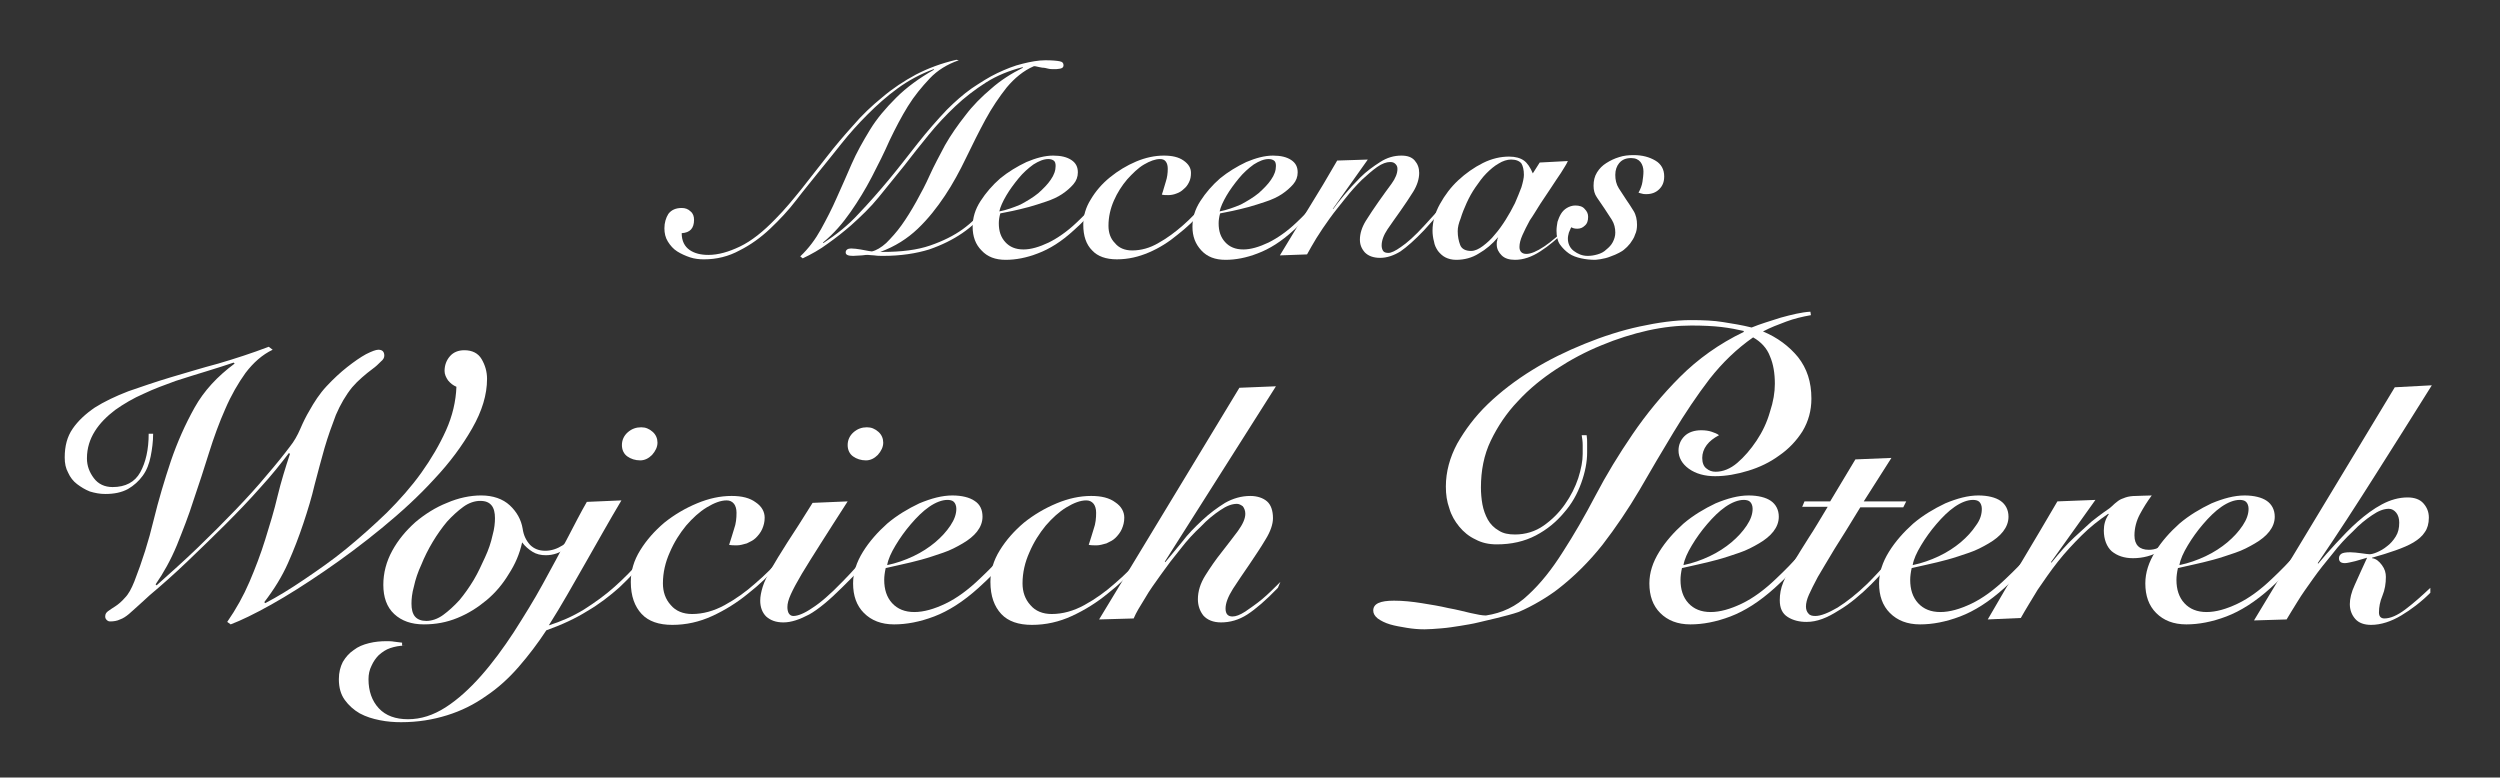 <?xml version="1.0" encoding="utf-8"?>
<!-- Generator: Adobe Illustrator 27.2.0, SVG Export Plug-In . SVG Version: 6.00 Build 0)  -->
<svg version="1.1" id="Layer_1" xmlns="http://www.w3.org/2000/svg" xmlns:xlink="http://www.w3.org/1999/xlink" x="0px" y="0px"
	 viewBox="0 0 506.1 157.4" style="enable-background:new 0 0 506.1 157.4;" xml:space="preserve">
<rect x="0" y="0" width="506.1" height="157.4" fill="#333333" stroke="none"/>
<style type="text/css">
	.st0{fill:#FFFFFF;}
</style>
<g>
	<g>
		<path class="st0" d="M117.8,107.8c-0.9,1.2-2,2.2-3.2,3.2c-1.2,0.9-2.6,1.4-4.1,1.4c-1,0-1.9-0.2-2.7-0.7
			c-0.8-0.5-1.5-1.1-2.1-1.9c-0.5,2.3-1.4,4.4-2.7,6.4c-1.2,2-2.7,3.8-4.5,5.3c-1.8,1.5-3.7,2.7-5.9,3.6c-2.2,0.9-4.4,1.3-6.8,1.3
			c-2.5,0-4.5-0.7-6-2.1c-1.5-1.4-2.2-3.4-2.2-5.9c0-2.4,0.6-4.7,1.8-6.9c1.2-2.2,2.8-4.1,4.7-5.8c1.9-1.6,4.1-3,6.4-3.9
			c2.3-1,4.7-1.5,6.9-1.5c2.4,0,4.4,0.7,5.8,2c1.4,1.3,2.3,2.9,2.6,4.7c0.2,1.4,0.7,2.4,1.5,3.3c0.8,0.8,1.8,1.2,3.1,1.2
			c1.2,0,2.4-0.4,3.5-1.1c1.1-0.7,2.2-1.8,3.5-3.3L117.8,107.8z M86.3,125.7c1.1,0,2.3-0.4,3.4-1.2c1.1-0.8,2.2-1.8,3.3-3
			c1-1.2,2-2.6,2.9-4.1c0.9-1.5,1.6-3.1,2.3-4.6c0.7-1.5,1.2-3,1.5-4.4c0.4-1.4,0.5-2.6,0.5-3.5c0-1.1-0.2-2-0.7-2.6
			s-1.2-0.9-2.3-0.9c-1.1,0-2.3,0.4-3.4,1.2c-1.1,0.8-2.2,1.8-3.3,3c-1,1.2-2,2.6-2.9,4.1c-0.9,1.5-1.7,3.1-2.3,4.6
			c-0.7,1.5-1.2,3-1.5,4.4c-0.4,1.4-0.5,2.6-0.5,3.5c0,1.1,0.2,2,0.7,2.6S85.3,125.7,86.3,125.7z"/>
		<path class="st0" d="M81.9,130.7c-1,0-2,0.2-2.9,0.5c-0.9,0.3-1.6,0.8-2.3,1.4c-0.6,0.6-1.1,1.3-1.5,2.2c-0.4,0.8-0.6,1.7-0.6,2.7
			c0,2.4,0.7,4.4,2.1,5.9c1.4,1.5,3.4,2.2,5.9,2.2c2.6,0,5.1-0.8,7.6-2.4c2.5-1.6,4.9-3.8,7.2-6.4c2.3-2.6,4.5-5.6,6.6-8.8
			c2.1-3.3,4.1-6.5,5.9-9.8c1.8-3.3,3.5-6.4,5-9.3c1.5-2.9,2.8-5.4,3.9-7.3l7-0.3c-2.5,4.2-4.9,8.5-7.3,12.7s-4.8,8.5-7.4,12.6
			c2.5-0.8,4.8-1.8,7.1-3.2c2.2-1.4,4.3-2.9,6.2-4.6c1.9-1.7,3.7-3.5,5.4-5.5c1.7-1.9,3.2-3.9,4.6-5.9l0.6,0.4
			c-1.4,1.9-2.8,3.7-4.4,5.6c-1.6,1.9-3.3,3.7-5.2,5.5c-1.9,1.7-4.1,3.4-6.5,4.8c-2.4,1.5-5.2,2.8-8.3,3.9c-1.7,2.6-3.6,5.1-5.6,7.4
			c-2,2.3-4.2,4.3-6.6,5.9c-2.4,1.7-5,3-7.9,3.9s-5.9,1.4-9.3,1.4c-1.4,0-2.8-0.1-4.3-0.4s-2.8-0.7-4.1-1.4c-1.2-0.7-2.2-1.6-3-2.7
			c-0.8-1.1-1.2-2.5-1.2-4.2c0-1.4,0.3-2.5,0.8-3.5c0.6-1,1.3-1.8,2.2-2.4c0.9-0.7,1.9-1.1,3.1-1.4c1.2-0.3,2.4-0.4,3.5-0.4
			c0.5,0,1.1,0,1.6,0.1c0.5,0.1,1.1,0.1,1.6,0.2V130.7z M129.8,86.5c0.9,0,1.6,0.3,2.3,0.9c0.7,0.6,1,1.4,1,2.2
			c0,0.9-0.4,1.7-1.1,2.5c-0.7,0.7-1.5,1.1-2.4,1.1c-1,0-1.9-0.3-2.6-0.8c-0.7-0.5-1.1-1.3-1.1-2.3s0.4-1.9,1.2-2.6
			C127.9,86.8,128.8,86.5,129.8,86.5z"/>
		<path class="st0" d="M163.1,107.9c-1.7,2-3.5,4.1-5.4,6.3c-1.9,2.2-4,4.2-6.3,6c-2.2,1.8-4.6,3.3-7.2,4.5
			c-2.6,1.2-5.3,1.8-8.1,1.8c-2.7,0-4.8-0.7-6.2-2.2c-1.4-1.5-2.2-3.6-2.2-6.5c0-2.2,0.6-4.3,1.9-6.4c1.3-2.1,2.9-3.9,4.9-5.6
			c2-1.6,4.2-2.9,6.6-3.9c2.4-1,4.7-1.5,7-1.5c2.1,0,3.7,0.4,4.9,1.3c1.2,0.8,1.8,1.9,1.8,3.1c0,0.9-0.2,1.6-0.5,2.3
			c-0.3,0.7-0.8,1.3-1.3,1.8s-1.2,0.8-1.8,1.1c-0.7,0.2-1.4,0.4-2,0.4c-0.6,0-1.1,0-1.6-0.1c0.3-1,0.7-2.1,1-3.2
			c0.4-1.1,0.5-2.2,0.5-3.3c0-0.8-0.2-1.4-0.5-1.8c-0.4-0.5-0.9-0.7-1.5-0.7c-1.2,0-2.5,0.5-4,1.4c-1.5,0.9-2.9,2.2-4.2,3.7
			c-1.3,1.6-2.4,3.3-3.3,5.4c-0.9,2-1.4,4.1-1.4,6.3c0,1.7,0.5,3.2,1.6,4.4c1,1.2,2.5,1.8,4.3,1.8c2.2,0,4.4-0.6,6.6-1.8
			c2.2-1.2,4.3-2.7,6.2-4.4c2-1.7,3.8-3.5,5.4-5.4c1.6-1.9,3-3.5,4.1-4.8L163.1,107.9z"/>
		<path class="st0" d="M171.6,101.5c-2.1,3.3-4,6.2-5.5,8.6c-1.5,2.4-2.8,4.4-3.8,6.1c-1,1.7-1.7,3-2.2,4.1
			c-0.5,1.1-0.7,1.9-0.7,2.6c0,0.5,0.1,1,0.3,1.3c0.2,0.3,0.5,0.5,0.9,0.5c0.9,0,2.2-0.5,3.8-1.6c1.6-1,3.7-2.8,6.2-5.4
			c1-1,2-2.1,2.9-3.1c0.9-1,1.8-2,2.7-2.9c0.8-0.9,1.6-1.8,2.2-2.6c0.7-0.8,1.2-1.4,1.6-1.8l0.6,0.4c-0.5,0.7-1.2,1.5-2,2.5
			c-0.8,0.9-1.6,1.9-2.5,2.9c-0.9,1-1.8,2-2.8,3s-1.9,1.9-2.8,2.8c-2.6,2.6-4.9,4.5-6.7,5.5c-1.9,1-3.6,1.6-5.2,1.6
			c-1.5,0-2.6-0.4-3.5-1.2c-0.8-0.8-1.2-1.9-1.2-3.2c0-0.9,0.2-1.8,0.5-2.8c0.3-1,0.9-2.2,1.7-3.6c0.8-1.4,1.9-3.2,3.3-5.4
			c1.4-2.1,3.1-4.8,5.1-8L171.6,101.5z M175.5,86.5c0.9,0,1.6,0.3,2.3,0.9c0.7,0.6,1,1.4,1,2.2c0,0.9-0.4,1.7-1.1,2.5
			c-0.7,0.7-1.5,1.1-2.4,1.1c-1,0-1.9-0.3-2.6-0.8c-0.7-0.5-1.1-1.3-1.1-2.3s0.4-1.9,1.2-2.6C173.6,86.8,174.5,86.5,175.5,86.5z"/>
		<path class="st0" d="M208.3,107.6c-1.4,1.9-2.9,3.8-4.5,5.6c-1.6,1.9-3.5,3.8-5.7,5.8c-3.1,2.8-6.1,4.7-9,5.8
			c-2.9,1.1-5.6,1.6-8.1,1.6c-2.6,0-4.6-0.8-6.1-2.3c-1.5-1.5-2.2-3.5-2.2-6c0-2.2,0.7-4.3,2-6.4c1.3-2.1,3-4,4.9-5.7
			c2-1.7,4.2-3,6.5-4.1c2.4-1,4.6-1.6,6.7-1.6c1.9,0,3.5,0.4,4.5,1.1c1.1,0.7,1.6,1.8,1.6,3.2c0,1.1-0.4,2.1-1.1,3
			c-0.7,0.9-1.7,1.7-2.9,2.4c-1.2,0.7-2.5,1.4-4,1.9c-1.5,0.5-2.9,1-4.4,1.4c-1.4,0.4-2.8,0.7-4.1,1c-1.3,0.3-2.3,0.5-3.1,0.7
			c-0.2,0.9-0.3,1.7-0.3,2.4c0,1.9,0.5,3.5,1.6,4.7c1.1,1.2,2.6,1.8,4.5,1.8c1.9,0,4-0.6,6.3-1.7c2.3-1.1,4.6-2.8,6.9-5
			c1.8-1.7,3.5-3.4,5.1-5.3c1.6-1.8,3.1-3.5,4.3-5.1L208.3,107.6z M193.6,103c0-0.6-0.2-1.1-0.5-1.4c-0.3-0.3-0.8-0.4-1.3-0.4
			c-1.1,0-2.4,0.5-3.7,1.4c-1.3,0.9-2.5,2.1-3.7,3.5c-1.2,1.4-2.2,2.8-3.1,4.3s-1.5,2.8-1.7,4c1.9-0.4,3.6-1,5.3-1.8
			c1.7-0.8,3.2-1.8,4.4-2.8c1.3-1.1,2.3-2.2,3.1-3.4C193.2,105.2,193.6,104.1,193.6,103z"/>
		<path class="st0" d="M235.9,107.9c-1.7,2-3.5,4.1-5.4,6.3c-1.9,2.2-4,4.2-6.3,6c-2.2,1.8-4.6,3.3-7.2,4.5
			c-2.6,1.2-5.3,1.8-8.1,1.8c-2.7,0-4.8-0.7-6.2-2.2c-1.4-1.5-2.2-3.6-2.2-6.5c0-2.2,0.6-4.3,1.9-6.4c1.3-2.1,2.9-3.9,4.9-5.6
			c2-1.6,4.2-2.9,6.6-3.9c2.4-1,4.7-1.5,7-1.5c2.1,0,3.7,0.4,4.9,1.3c1.2,0.8,1.8,1.9,1.8,3.1c0,0.9-0.2,1.6-0.5,2.3
			c-0.3,0.7-0.8,1.3-1.3,1.8s-1.2,0.8-1.8,1.1c-0.7,0.2-1.4,0.4-2,0.4c-0.6,0-1.1,0-1.6-0.1c0.3-1,0.7-2.1,1-3.2
			c0.4-1.1,0.5-2.2,0.5-3.3c0-0.8-0.2-1.4-0.5-1.8c-0.4-0.5-0.9-0.7-1.5-0.7c-1.2,0-2.5,0.5-4,1.4c-1.5,0.9-2.9,2.2-4.2,3.7
			c-1.3,1.6-2.4,3.3-3.3,5.4c-0.9,2-1.4,4.1-1.4,6.3c0,1.7,0.5,3.2,1.6,4.4c1,1.2,2.5,1.8,4.3,1.8c2.2,0,4.4-0.6,6.6-1.8
			c2.2-1.2,4.3-2.7,6.2-4.4c2-1.7,3.8-3.5,5.4-5.4c1.6-1.9,3-3.5,4.1-4.8L235.9,107.9z"/>
		<path class="st0" d="M258.7,119c-2.4,2.5-4.5,4.3-6.2,5.4c-1.7,1.1-3.5,1.6-5.3,1.6c-1.6,0-2.8-0.5-3.6-1.4
			c-0.7-0.9-1.1-2-1.1-3.3c0-1.6,0.5-3.2,1.5-4.8c1-1.6,2.1-3.2,3.3-4.7c1.2-1.5,2.3-3,3.3-4.3c1-1.4,1.5-2.5,1.5-3.5
			c0-0.6-0.2-1.1-0.5-1.5c-0.4-0.3-0.8-0.5-1.2-0.5c-1,0-2.1,0.4-3.4,1.3c-1.2,0.8-2.6,1.9-3.9,3.3c-1.4,1.3-2.8,2.8-4.1,4.5
			c-1.4,1.7-2.7,3.4-3.9,5.1c-1.2,1.7-2.4,3.3-3.3,4.9c-1,1.6-1.8,2.9-2.3,4.1l-7,0.2l28.4-46.9l7.4-0.3l-22.5,35.5l0.1,0.1
			c1-1.2,2.1-2.5,3.4-4.1c1.2-1.6,2.6-3,4.1-4.4c1.5-1.4,3-2.5,4.6-3.5c1.6-0.9,3.3-1.4,5.1-1.4c1.4,0,2.6,0.4,3.4,1.1
			c0.8,0.7,1.2,1.9,1.2,3.4c0,1.2-0.5,2.7-1.5,4.3c-1,1.7-2.1,3.3-3.3,5.1c-1.2,1.7-2.3,3.4-3.3,4.9c-1,1.6-1.5,2.9-1.5,4
			s0.5,1.6,1.4,1.6c0.7,0,1.5-0.3,2.6-1c1-0.7,2.2-1.5,3.4-2.5c1.2-1,2.4-2.2,3.7-3.5L258.7,119z"/>
		<path class="st0" d="M299.3,126c-1.2,0.3-2.5,0.5-3.7,0.7c-1.3,0.2-2.5,0.4-3.8,0.5s-2.4,0.2-3.4,0.2c-1.2,0-2.4-0.1-3.6-0.3
			c-1.2-0.2-2.4-0.4-3.4-0.7c-1-0.3-1.8-0.7-2.5-1.2c-0.6-0.5-0.9-1-0.9-1.6c0-1.4,1.4-2,4.2-2c1.9,0,3.7,0.2,5.6,0.5
			c1.9,0.3,3.7,0.6,5.4,1c1.7,0.3,3.2,0.7,4.5,1c1.3,0.3,2.4,0.5,3.1,0.5c3.3-0.5,6.1-1.8,8.6-4.2c2.5-2.3,4.8-5.2,7-8.7
			c2.2-3.4,4.4-7.2,6.6-11.4c2.2-4.2,4.7-8.3,7.5-12.4c2.8-4.1,6-8,9.6-11.6c3.6-3.6,7.9-6.7,12.9-9.1v-0.2
			c-1.3-0.3-2.8-0.6-4.5-0.8c-1.7-0.2-3.8-0.3-6.1-0.3c-2.7,0-5.6,0.3-8.8,1c-3.1,0.7-6.3,1.7-9.4,3c-3.2,1.3-6.2,2.9-9.1,4.8
			c-2.9,1.9-5.5,4-7.8,6.5c-2.3,2.4-4.1,5.1-5.5,8c-1.4,2.9-2,6.1-2,9.5c0,1.1,0.1,2.3,0.3,3.4c0.2,1.1,0.6,2.2,1.1,3.1
			c0.5,0.9,1.3,1.7,2.2,2.2c0.9,0.6,2,0.8,3.3,0.8c2.1,0,4.1-0.6,5.8-1.8c1.7-1.2,3.1-2.6,4.3-4.3c1.2-1.7,2.1-3.5,2.7-5.3
			c0.6-1.9,0.9-3.5,0.9-4.9c0-0.5,0-1.1,0-1.8c0-0.7-0.1-1.4-0.2-2h1c0.1,0.6,0.1,1.1,0.1,1.6c0,0.5,0,1.2,0,1.9
			c0,1.9-0.4,4-1.2,6.2c-0.8,2.2-1.9,4.2-3.5,6c-1.5,1.8-3.4,3.4-5.7,4.6c-2.3,1.2-4.9,1.8-7.9,1.8c-1.6,0-3-0.3-4.3-1
			c-1.3-0.6-2.4-1.5-3.3-2.6c-0.9-1.1-1.6-2.3-2-3.7c-0.5-1.4-0.7-2.8-0.7-4.4c0-3,0.8-5.9,2.3-8.7c1.6-2.8,3.6-5.5,6.2-8
			c2.6-2.5,5.6-4.8,9-6.9c3.4-2.1,6.9-3.8,10.6-5.3c3.7-1.5,7.4-2.7,11.1-3.5s7.2-1.3,10.4-1.3c2.5,0,4.7,0.1,6.5,0.4
			c1.9,0.3,3.8,0.6,5.8,1.1c1.7-0.7,3.7-1.3,5.9-2c2.2-0.6,4.2-1.1,6-1.2l0.1,0.7c-1.7,0.3-3.4,0.7-5,1.3c-1.6,0.6-3.2,1.2-4.7,2
			c2.9,1.2,5.3,3,7.1,5.2c1.8,2.3,2.7,5,2.7,8.4c0,2.4-0.6,4.6-1.8,6.6c-1.2,1.9-2.8,3.6-4.7,4.9c-1.9,1.4-4,2.4-6.3,3.1
			c-2.3,0.7-4.5,1.1-6.7,1.1c-2.1,0-3.9-0.5-5.3-1.5c-1.4-1-2.1-2.3-2.1-3.7c0-1.1,0.4-2.1,1.2-2.9c0.8-0.8,2-1.2,3.4-1.2
			c0.8,0,1.5,0.1,2.1,0.3c0.6,0.2,1.1,0.4,1.5,0.7c-1.1,0.6-1.9,1.2-2.5,2c-0.6,0.8-0.9,1.7-0.9,2.6c0,1,0.3,1.7,0.8,2.1
			c0.6,0.5,1.2,0.7,1.9,0.7c1.5,0,3-0.6,4.4-1.8c1.4-1.2,2.7-2.7,3.9-4.5c1.2-1.8,2.1-3.7,2.7-5.8c0.7-2.1,1-4,1-5.7
			c0-2.1-0.3-4-1-5.6c-0.6-1.6-1.8-2.9-3.4-3.8c-3.3,2.3-6.2,5.1-8.8,8.4c-2.6,3.4-5,7-7.3,10.8c-2.3,3.8-4.6,7.7-6.9,11.7
			c-2.3,3.9-4.8,7.6-7.5,11.1c-2.7,3.4-5.8,6.5-9.2,9.1c-1.7,1.3-4.9,3.3-7.8,4.5C305.1,124.7,300.5,125.7,299.3,126z"/>
		<path class="st0" d="M369.5,107.6c-1.4,1.9-2.9,3.8-4.5,5.6c-1.6,1.9-3.5,3.8-5.7,5.8c-3.1,2.8-6.1,4.7-9,5.8
			c-2.9,1.1-5.6,1.6-8.1,1.6c-2.6,0-4.6-0.8-6.1-2.3c-1.5-1.5-2.2-3.5-2.2-6c0-2.2,0.7-4.3,2-6.4c1.3-2.1,3-4,4.9-5.7
			c2-1.7,4.2-3,6.5-4.1c2.4-1,4.6-1.6,6.7-1.6c1.9,0,3.5,0.4,4.5,1.1s1.6,1.8,1.6,3.2c0,1.1-0.4,2.1-1.1,3c-0.7,0.9-1.7,1.7-2.9,2.4
			c-1.2,0.7-2.5,1.4-4,1.9c-1.5,0.5-2.9,1-4.4,1.4c-1.4,0.4-2.8,0.7-4.1,1s-2.3,0.5-3.1,0.7c-0.2,0.9-0.3,1.7-0.3,2.4
			c0,1.9,0.5,3.5,1.6,4.7c1.1,1.2,2.6,1.8,4.5,1.8c1.9,0,4-0.6,6.3-1.7c2.3-1.1,4.6-2.8,6.9-5c1.8-1.7,3.5-3.4,5.1-5.3
			c1.6-1.8,3.1-3.5,4.3-5.1L369.5,107.6z M354.8,103c0-0.6-0.2-1.1-0.5-1.4c-0.3-0.3-0.8-0.4-1.3-0.4c-1.1,0-2.4,0.5-3.7,1.4
			c-1.3,0.9-2.5,2.1-3.7,3.5c-1.2,1.4-2.2,2.8-3.1,4.3s-1.5,2.8-1.7,4c1.9-0.4,3.6-1,5.3-1.8c1.7-0.8,3.2-1.8,4.4-2.8
			c1.3-1.1,2.3-2.2,3.1-3.4C354.4,105.2,354.8,104.1,354.8,103z"/>
		<path class="st0" d="M364.8,102.7l0.5-1.2h5.2l5.1-8.5l7.3-0.3l-5.6,8.8h8.6l-0.6,1.2h-8.7c-2,3.3-3.8,6.2-5.2,8.4
			c-1.4,2.3-2.5,4.2-3.4,5.7c-0.8,1.5-1.4,2.7-1.8,3.6c-0.4,0.9-0.6,1.7-0.6,2.4c0,0.6,0.2,1.1,0.5,1.4c0.3,0.4,0.8,0.5,1.4,0.5
			c1.1,0,2.6-0.6,4.5-1.7c1.9-1.2,3.8-2.7,6-4.8c1.4-1.4,3-3.1,4.7-5.1c1.7-1.9,3.3-3.9,4.8-5.9l0.4,0.3c-1,1.4-2.4,3-3.9,5
			c-1.6,1.9-3.3,3.9-5.2,5.8c-1,1-2.1,2-3.2,2.9c-1.1,0.9-2.2,1.7-3.4,2.4c-1.1,0.7-2.2,1.3-3.3,1.7c-1.1,0.4-2.1,0.6-3.2,0.6
			c-1.4,0-2.7-0.3-3.8-1c-1.1-0.7-1.6-1.8-1.6-3.4c0-1.2,0.2-2.4,0.7-3.6c0.5-1.2,1.2-2.6,2.1-4.1c0.9-1.5,1.9-3.1,3.1-5
			c1.2-1.8,2.4-3.9,3.8-6.2H364.8z"/>
		<path class="st0" d="M416,107.6c-1.4,1.9-2.9,3.8-4.5,5.6c-1.6,1.9-3.5,3.8-5.7,5.8c-3.1,2.8-6.1,4.7-9,5.8
			c-2.9,1.1-5.6,1.6-8.1,1.6c-2.6,0-4.6-0.8-6.1-2.3c-1.5-1.5-2.2-3.5-2.2-6c0-2.2,0.7-4.3,2-6.4c1.3-2.1,3-4,4.9-5.7
			c2-1.7,4.2-3,6.5-4.1c2.4-1,4.6-1.6,6.7-1.6c1.9,0,3.5,0.4,4.5,1.1s1.6,1.8,1.6,3.2c0,1.1-0.4,2.1-1.1,3c-0.7,0.9-1.7,1.7-2.9,2.4
			c-1.2,0.7-2.5,1.4-4,1.9c-1.5,0.5-2.9,1-4.4,1.4c-1.4,0.4-2.8,0.7-4.1,1s-2.3,0.5-3.1,0.7c-0.2,0.9-0.3,1.7-0.3,2.4
			c0,1.9,0.5,3.5,1.6,4.7c1.1,1.2,2.6,1.8,4.5,1.8c1.9,0,4-0.6,6.3-1.7c2.3-1.1,4.6-2.8,6.9-5c1.8-1.7,3.5-3.4,5.1-5.3
			c1.6-1.8,3.1-3.5,4.3-5.1L416,107.6z M401.2,103c0-0.6-0.2-1.1-0.5-1.4c-0.3-0.3-0.8-0.4-1.3-0.4c-1.1,0-2.4,0.5-3.7,1.4
			c-1.3,0.9-2.5,2.1-3.7,3.5c-1.2,1.4-2.2,2.8-3.1,4.3s-1.5,2.8-1.7,4c1.9-0.4,3.6-1,5.3-1.8c1.7-0.8,3.2-1.8,4.4-2.8
			c1.3-1.1,2.3-2.2,3.1-3.4C400.9,105.2,401.2,104.1,401.2,103z"/>
		<path class="st0" d="M402.4,125.4c2.3-4,4.6-7.9,7-11.9s4.7-7.9,7.1-12l7.7-0.3l-9,12.6l0.1,0.1c1.7-2.1,3.2-3.8,4.6-5.1
			s2.5-2.3,3.5-3.2c1-0.8,1.8-1.4,2.5-1.9s1.2-0.8,1.5-1.1c0.5-0.5,1-0.9,1.4-1.2c0.4-0.3,0.9-0.5,1.5-0.7c0.6-0.2,1.3-0.3,2.1-0.3
			c0.8,0,1.9-0.1,3.2-0.1c-0.9,1.2-1.7,2.5-2.4,3.8c-0.7,1.3-1.1,2.8-1.1,4.3c0,1.9,1,2.9,2.9,2.9c0.6,0,1.3-0.1,1.9-0.4
			c0.6-0.3,1.2-0.6,1.7-1c0.5-0.4,1.1-0.8,1.6-1.3c0.5-0.5,0.9-0.9,1.4-1.3l0.3,0.3c-1.3,1.6-2.8,2.9-4.5,3.9
			c-1.7,1-3.6,1.5-5.6,1.5c-1.8,0-3.2-0.5-4.3-1.4c-1-0.9-1.6-2.4-1.6-4.2c0-1.2,0.3-2.3,1-3.3l-0.1-0.1c-1.9,1.3-3.7,2.7-5.4,4.4
			c-1.7,1.7-3.3,3.4-4.8,5.3c-1.5,1.9-2.8,3.8-4.1,5.7c-1.2,2-2.4,3.9-3.4,5.7L402.4,125.4z"/>
		<path class="st0" d="M469.9,107.6c-1.4,1.9-2.9,3.8-4.5,5.6c-1.6,1.9-3.5,3.8-5.7,5.8c-3.1,2.8-6.1,4.7-9,5.8
			c-2.9,1.1-5.6,1.6-8.1,1.6c-2.6,0-4.6-0.8-6.1-2.3c-1.5-1.5-2.2-3.5-2.2-6c0-2.2,0.7-4.3,2-6.4c1.3-2.1,3-4,4.9-5.7
			c2-1.7,4.2-3,6.5-4.1c2.4-1,4.6-1.6,6.7-1.6c1.9,0,3.5,0.4,4.5,1.1s1.6,1.8,1.6,3.2c0,1.1-0.4,2.1-1.1,3c-0.7,0.9-1.7,1.7-2.9,2.4
			c-1.2,0.7-2.5,1.4-4,1.9c-1.5,0.5-2.9,1-4.4,1.4c-1.4,0.4-2.8,0.7-4.1,1s-2.3,0.5-3.1,0.7c-0.2,0.9-0.3,1.7-0.3,2.4
			c0,1.9,0.5,3.5,1.6,4.7c1.1,1.2,2.6,1.8,4.5,1.8c1.9,0,4-0.6,6.3-1.7c2.3-1.1,4.6-2.8,6.9-5c1.8-1.7,3.5-3.4,5.1-5.3
			c1.6-1.8,3.1-3.5,4.3-5.1L469.9,107.6z M455.2,103c0-0.6-0.2-1.1-0.5-1.4c-0.3-0.3-0.8-0.4-1.3-0.4c-1.1,0-2.4,0.5-3.7,1.4
			c-1.3,0.9-2.5,2.1-3.7,3.5c-1.2,1.4-2.2,2.8-3.1,4.3s-1.5,2.8-1.7,4c1.9-0.4,3.6-1,5.3-1.8c1.7-0.8,3.2-1.8,4.4-2.8
			c1.3-1.1,2.3-2.2,3.1-3.4C454.8,105.2,455.2,104.1,455.2,103z"/>
		<path class="st0" d="M492,120c-1.9,1.9-3.9,3.4-5.9,4.6c-2,1.2-4.1,1.9-6.1,1.9c-1.4,0-2.5-0.4-3.2-1.2c-0.7-0.8-1.1-1.8-1.1-3
			c0-1.1,0.3-2.4,1-3.9c0.7-1.5,1.5-3.4,2.5-5.5c-0.8,0.2-1.6,0.5-2.4,0.7c-0.9,0.2-1.6,0.4-2.1,0.4c-0.8,0-1.2-0.3-1.2-1
			c0-0.4,0.2-0.7,0.5-0.9c0.3-0.2,0.9-0.3,1.8-0.3c0.6,0,1.4,0.1,2.2,0.2c0.8,0.1,1.4,0.2,1.7,0.2c0.3,0,0.8-0.1,1.5-0.4
			c0.7-0.3,1.4-0.7,2-1.2c0.7-0.5,1.3-1.2,1.8-2s0.7-1.7,0.7-2.8c0-0.8-0.2-1.5-0.6-2c-0.4-0.5-0.9-0.8-1.5-0.8
			c-1,0-2.1,0.4-3.4,1.3c-1.2,0.8-2.6,1.9-3.9,3.3c-1.4,1.3-2.8,2.8-4.1,4.5c-1.4,1.7-2.7,3.3-3.9,5c-1.2,1.7-2.3,3.2-3.2,4.7
			c-0.9,1.5-1.7,2.7-2.2,3.6l-6.6,0.2l28.5-47.2l7.5-0.4c-3.8,6.1-7.6,12.1-11.4,18.1s-7.6,11.9-11.7,17.9l0.1,0.1
			c1-1.2,2.2-2.6,3.6-4.1c1.4-1.5,2.8-3,4.4-4.4c1.6-1.4,3.2-2.6,4.9-3.5s3.4-1.4,5.2-1.4c1.4,0,2.5,0.4,3.2,1.2s1.1,1.7,1.1,2.9
			c0,1.2-0.3,2.2-0.8,2.9c-0.5,0.8-1.3,1.5-2.3,2.1c-1,0.6-2.2,1.1-3.6,1.6s-3,1-4.8,1.5v0.1c0.8,0.1,1.4,0.6,2,1.4
			c0.6,0.8,0.8,1.6,0.8,2.4c0,1.3-0.2,2.6-0.7,3.8c-0.5,1.2-0.7,2.3-0.7,3.4c0,0.8,0.4,1.2,1.1,1.2c1.2,0,2.6-0.6,4.2-1.8
			c1.6-1.2,3.3-2.7,5.1-4.4L492,120z"/>
	</g>
</g>
<g>
	<path class="st0" d="M194.1,12.2c-2.3,0.8-4.3,2-5.9,3.7s-3.1,3.5-4.4,5.6c-1.3,2.1-2.5,4.4-3.7,6.9c-1.1,2.5-2.3,4.9-3.6,7.4
		c-1.3,2.5-2.7,4.8-4.3,7.1c-1.6,2.3-3.4,4.4-5.6,6.2l0.1,0.1c2.6-1.7,5-3.6,7.1-5.9c2.1-2.2,4.2-4.6,6.2-7c2-2.4,3.9-4.9,5.8-7.3
		c1.9-2.4,3.9-4.7,5.9-6.8c1.6-1.6,3.3-3.1,5-4.3c1.8-1.2,3.5-2.3,5.2-3.1c1.7-0.8,3.4-1.5,5.1-1.9c1.6-0.4,3.2-0.7,4.6-0.7
		c1.4,0,2.4,0.1,2.9,0.2c0.6,0.1,0.8,0.4,0.8,0.8c0,0.4-0.2,0.6-0.7,0.7c-0.5,0.1-0.9,0.1-1.1,0.1c-0.5,0-0.9,0-1.3-0.1
		c-0.4-0.1-0.8-0.2-1.2-0.2c-0.4-0.1-0.7-0.1-1-0.2c-0.3-0.1-0.5-0.1-0.7-0.1c-2.1,0.9-3.9,2.4-5.5,4.3c-1.5,1.9-3,4.1-4.3,6.5
		c-1.3,2.4-2.6,5-3.9,7.7c-1.3,2.7-2.7,5.3-4.3,7.7s-3.4,4.7-5.5,6.7c-2.1,2-4.6,3.6-7.6,4.7V51h0.5c3.8,0,7-0.4,9.6-1.3
		c2.6-0.9,4.8-2,6.6-3.3s3.3-2.8,4.5-4.5c1.2-1.6,2.3-3.2,3.3-4.7l0.4,0.3c-1,1.8-2.2,3.5-3.5,5.2c-1.3,1.7-2.9,3.2-4.8,4.5
		c-1.9,1.3-4.1,2.4-6.7,3.3c-2.6,0.8-5.7,1.3-9.3,1.3c-0.6,0-1.2,0-1.8-0.1c-0.6,0-1-0.1-1.3-0.1c-0.2,0-0.6,0-1.2,0.1
		c-0.6,0-1.2,0.1-1.8,0.1c-1,0-1.5-0.2-1.5-0.7c0-0.5,0.4-0.8,1.1-0.8c0.6,0,1.2,0.1,1.9,0.2c0.7,0.1,1.4,0.3,2.3,0.4
		c0.9-0.2,1.9-0.8,2.9-1.7c1-1,2.1-2.2,3.1-3.6c1-1.4,2-3,3-4.8c1-1.8,1.9-3.5,2.7-5.3c0.9-2,2-4,3.1-6.1c1.2-2.1,2.6-4.1,4.1-6
		c1.5-2,3.3-3.8,5.2-5.4c1.9-1.7,4.1-3.1,6.5-4.3l-0.1-0.1c-2.7,0.7-5.2,1.7-7.4,3.1c-2.2,1.4-4.3,3-6.2,4.8
		c-1.9,1.8-3.7,3.7-5.4,5.8c-1.7,2.1-3.4,4.2-5,6.3c-1.7,2.1-3.4,4.2-5.1,6.3c-1.7,2.1-3.6,3.9-5.6,5.7c-1.5,1.3-3,2.5-4.7,3.7
		c-1.6,1.2-3.4,2.2-5.1,3l-0.5-0.4c1.7-1.6,3.1-3.5,4.2-5.5c1.1-2,2.2-4.1,3.2-6.4c1-2.2,2-4.5,3-6.8c1-2.3,2.3-4.6,3.7-6.9
		c1.4-2.3,3.2-4.4,5.3-6.5c2.1-2.1,4.7-4,7.7-5.7l-0.1-0.1c-2.7,1-5.1,2.3-7.3,3.9c-2.2,1.6-4.2,3.4-6.1,5.3
		c-1.9,1.9-3.6,3.8-5.2,5.8c-1.6,2-3.1,3.9-4.5,5.6c-1.5,1.9-3.1,3.8-4.7,5.9c-1.6,2.1-3.4,4-5.3,5.8c-1.9,1.8-4,3.3-6.2,4.4
		c-2.2,1.2-4.6,1.8-7.2,1.8c-0.9,0-1.9-0.1-2.8-0.4c-0.9-0.3-1.8-0.7-2.6-1.2c-0.8-0.5-1.4-1.2-1.9-2c-0.5-0.8-0.7-1.7-0.7-2.7
		c0-1.1,0.3-2.1,0.8-2.9c0.6-0.8,1.5-1.2,2.7-1.2c0.7,0,1.3,0.2,1.8,0.7c0.5,0.4,0.7,1,0.7,1.7c0,1.7-0.8,2.6-2.5,2.7
		c0,1.6,0.6,2.7,1.6,3.4c1,0.7,2.3,1,3.8,1c2,0,4.1-0.6,6.4-1.7c2.3-1.1,4.7-3,7.2-5.6c1.9-1.9,3.6-4,5.3-6.1
		c1.7-2.2,3.4-4.3,5.1-6.5c1.7-2.2,3.5-4.3,5.3-6.3c1.8-2.1,3.8-4,5.9-5.7c2.1-1.8,4.4-3.3,6.8-4.6c2.5-1.3,5.2-2.3,8.2-3
		L194.1,12.2z"/>
	<path class="st0" d="M225.6,37.4c-1.1,1.5-2.3,3-3.6,4.5c-1.3,1.5-2.8,3.1-4.6,4.7c-2.5,2.3-4.9,3.8-7.3,4.7
		c-2.3,0.9-4.5,1.3-6.5,1.3c-2.1,0-3.7-0.6-4.9-1.9c-1.2-1.2-1.8-2.8-1.8-4.8c0-1.8,0.5-3.5,1.6-5.2c1.1-1.7,2.4-3.2,4-4.6
		c1.6-1.3,3.4-2.4,5.3-3.3c1.9-0.8,3.7-1.3,5.4-1.3c1.6,0,2.8,0.3,3.7,0.9c0.9,0.6,1.3,1.4,1.3,2.5c0,0.9-0.3,1.7-0.9,2.4
		c-0.6,0.7-1.4,1.4-2.3,2c-0.9,0.6-2,1.1-3.2,1.5c-1.2,0.4-2.4,0.8-3.5,1.1c-1.2,0.3-2.3,0.6-3.3,0.8c-1,0.2-1.9,0.4-2.5,0.5
		c-0.2,0.7-0.3,1.4-0.3,2c0,1.6,0.4,2.8,1.3,3.8s2.1,1.5,3.7,1.5c1.5,0,3.2-0.5,5.1-1.4c1.8-0.9,3.7-2.2,5.6-4
		c1.4-1.3,2.8-2.8,4.1-4.2c1.3-1.5,2.5-2.9,3.4-4.1L225.6,37.4z M213.7,33.6c0-0.5-0.1-0.9-0.4-1.1s-0.6-0.3-1.1-0.3
		c-0.9,0-1.9,0.4-3,1.1c-1.1,0.8-2.1,1.7-3,2.8c-0.9,1.1-1.8,2.3-2.5,3.5c-0.7,1.2-1.2,2.3-1.4,3.2c1.5-0.3,2.9-0.8,4.3-1.4
		c1.3-0.7,2.5-1.4,3.6-2.3c1-0.9,1.9-1.8,2.5-2.7C213.4,35.4,213.7,34.5,213.7,33.6z"/>
	<path class="st0" d="M247.9,37.6c-1.3,1.6-2.8,3.3-4.4,5.1c-1.6,1.8-3.3,3.4-5.1,4.8c-1.8,1.5-3.7,2.7-5.8,3.6s-4.2,1.4-6.5,1.4
		c-2.2,0-3.9-0.6-5-1.8c-1.2-1.2-1.8-2.9-1.8-5.2c0-1.8,0.5-3.5,1.5-5.1c1-1.7,2.3-3.2,3.9-4.5c1.6-1.3,3.4-2.4,5.3-3.2
		c1.9-0.8,3.8-1.2,5.6-1.2c1.7,0,3,0.3,4,1c1,0.7,1.5,1.5,1.5,2.5c0,0.7-0.1,1.3-0.4,1.9c-0.3,0.6-0.6,1-1.1,1.4
		c-0.4,0.4-0.9,0.7-1.5,0.9c-0.5,0.2-1.1,0.3-1.6,0.3c-0.5,0-0.9,0-1.3-0.1c0.3-0.8,0.5-1.7,0.8-2.6c0.3-0.9,0.4-1.8,0.4-2.6
		c0-0.6-0.1-1.1-0.4-1.5c-0.3-0.4-0.7-0.5-1.2-0.5c-0.9,0-2,0.4-3.2,1.1c-1.2,0.7-2.3,1.8-3.4,3c-1.1,1.3-2,2.7-2.7,4.3
		c-0.7,1.6-1.1,3.3-1.1,5.1c0,1.4,0.4,2.6,1.3,3.5c0.8,1,2,1.5,3.5,1.5c1.8,0,3.6-0.5,5.3-1.5c1.8-1,3.4-2.2,5-3.6
		c1.6-1.4,3-2.9,4.3-4.4c1.3-1.5,2.4-2.8,3.3-3.9L247.9,37.6z"/>
	<path class="st0" d="M270.1,37.4c-1.1,1.5-2.3,3-3.6,4.5c-1.3,1.5-2.8,3.1-4.6,4.7c-2.5,2.3-4.9,3.8-7.3,4.7
		c-2.3,0.9-4.5,1.3-6.5,1.3c-2.1,0-3.7-0.6-4.9-1.9s-1.8-2.8-1.8-4.8c0-1.8,0.5-3.5,1.6-5.2c1.1-1.7,2.4-3.2,4-4.6
		c1.6-1.3,3.4-2.4,5.3-3.3c1.9-0.8,3.7-1.3,5.4-1.3c1.6,0,2.8,0.3,3.7,0.9c0.9,0.6,1.3,1.4,1.3,2.5c0,0.9-0.3,1.7-0.9,2.4
		c-0.6,0.7-1.4,1.4-2.3,2c-0.9,0.6-2,1.1-3.2,1.5c-1.2,0.4-2.4,0.8-3.5,1.1c-1.2,0.3-2.3,0.6-3.3,0.8c-1,0.2-1.9,0.4-2.5,0.5
		c-0.2,0.7-0.3,1.4-0.3,2c0,1.6,0.4,2.8,1.3,3.8c0.9,1,2.1,1.5,3.7,1.5c1.5,0,3.2-0.5,5.1-1.4c1.8-0.9,3.7-2.2,5.6-4
		c1.4-1.3,2.8-2.8,4.1-4.2s2.5-2.9,3.4-4.1L270.1,37.4z M258.3,33.6c0-0.5-0.1-0.9-0.4-1.1s-0.6-0.3-1.1-0.3c-0.9,0-1.9,0.4-3,1.1
		c-1.1,0.8-2.1,1.7-3,2.8c-0.9,1.1-1.8,2.3-2.5,3.5c-0.7,1.2-1.2,2.3-1.4,3.2c1.5-0.3,2.9-0.8,4.3-1.4c1.3-0.7,2.5-1.4,3.6-2.3
		c1-0.9,1.9-1.8,2.5-2.7C258,35.4,258.3,34.5,258.3,33.6z"/>
	<path class="st0" d="M269.9,42.3c0.5-0.7,1.2-1.6,2.2-2.8c1-1.2,2.1-2.4,3.3-3.6c1.2-1.2,2.6-2.2,4-3.1c1.4-0.9,2.8-1.3,4.3-1.3
		c1.2,0,2.1,0.3,2.7,1c0.6,0.7,0.9,1.5,0.9,2.5c0,1.2-0.4,2.5-1.2,3.8c-0.8,1.3-1.7,2.6-2.6,3.9c-0.9,1.3-1.8,2.5-2.6,3.7
		c-0.8,1.2-1.2,2.3-1.2,3.3c0,0.4,0.1,0.8,0.3,1.1s0.6,0.4,1.1,0.4c0.5,0,1.4-0.4,2.5-1.2c1.2-0.8,2.8-2.2,4.8-4.4
		c1.6-1.7,3-3.3,4.3-4.9s2.3-2.8,3-3.6l0.5,0.3c-0.9,1.1-2.1,2.5-3.5,4.2c-1.4,1.7-2.9,3.3-4.4,5c-1.9,2-3.5,3.4-4.8,4.3
		c-1.3,0.8-2.7,1.3-4.1,1.3c-1.4,0-2.4-0.4-3.1-1.1c-0.7-0.8-1-1.6-1-2.6c0-1.2,0.4-2.5,1.2-3.8c0.8-1.3,1.7-2.6,2.6-3.9
		c0.9-1.3,1.8-2.5,2.6-3.6c0.8-1.1,1.2-2.1,1.2-3c0-0.4-0.1-0.7-0.4-1c-0.3-0.3-0.6-0.4-1.1-0.4c-0.7,0-1.6,0.3-2.6,1
		c-1,0.7-2,1.6-3.1,2.6c-1.1,1.1-2.2,2.3-3.3,3.7s-2.2,2.7-3.2,4.1s-1.9,2.7-2.7,4c-0.8,1.3-1.4,2.4-1.9,3.3l-5.5,0.2
		c1.9-3.2,3.9-6.4,5.8-9.5c2-3.2,3.9-6.4,5.8-9.7l6.2-0.2l-7.1,10L269.9,42.3z"/>
	<path class="st0" d="M317,46.6c-1.8,1.8-3.5,3.2-5.2,4.3s-3.4,1.7-5.1,1.7c-1.2,0-2.1-0.3-2.7-0.9c-0.6-0.6-1-1.3-1-2.2
		c0-0.3,0-0.6,0.1-0.8c0-0.3,0.1-0.5,0.2-0.6h-0.1c-1.1,1.3-2.4,2.4-3.8,3.2c-1.4,0.9-3,1.3-4.6,1.3c-0.9,0-1.6-0.2-2.2-0.5
		c-0.6-0.3-1.1-0.8-1.5-1.3c-0.4-0.6-0.7-1.2-0.8-1.9c-0.2-0.7-0.3-1.5-0.3-2.2c0-1.8,0.5-3.6,1.5-5.4c1-1.8,2.2-3.4,3.7-4.8
		c1.5-1.4,3.2-2.6,5-3.5c1.8-0.9,3.6-1.3,5.3-1.3c1.3,0,2.3,0.3,3,0.8c0.7,0.5,1.3,1.4,1.8,2.6l1.4-2.2l5.7-0.3
		c-0.3,0.7-0.8,1.4-1.4,2.4c-0.6,0.9-1.3,1.9-2,3c-0.7,1.1-1.5,2.2-2.2,3.3c-0.7,1.1-1.4,2.3-2.1,3.3c-0.6,1.1-1.1,2.1-1.5,3
		s-0.6,1.7-0.6,2.4c0,0.9,0.5,1.4,1.4,1.4c0.9,0,2.1-0.5,3.6-1.5c1.5-1,3.1-2.4,4.7-4c0.7-0.7,1.4-1.4,2.1-2.2L317,46.6z
		 M295.1,46.8c0,1.1,0.2,2,0.5,2.8c0.3,0.8,1.1,1.2,2.2,1.2c0.8,0,1.6-0.4,2.4-1c0.8-0.6,1.7-1.4,2.4-2.3c0.8-0.9,1.5-1.9,2.2-3
		c0.7-1.1,1.3-2.2,1.9-3.4c0.5-1.1,0.9-2.2,1.3-3.2c0.3-1,0.5-1.9,0.5-2.5c0-1-0.2-1.8-0.5-2.3c-0.4-0.5-1.1-0.8-2.1-0.8
		c-0.8,0-1.7,0.3-2.5,0.8c-0.9,0.5-1.7,1.2-2.5,2c-0.8,0.8-1.5,1.8-2.2,2.8c-0.7,1-1.3,2.1-1.8,3.2s-0.9,2.1-1.2,3.1
		C295.3,45.2,295.1,46,295.1,46.8z"/>
	<path class="st0" d="M322.9,52.6c-0.9,0-1.9-0.1-2.8-0.3c-0.9-0.2-1.8-0.5-2.5-1c-0.7-0.5-1.3-1.1-1.8-1.8
		c-0.5-0.7-0.7-1.7-0.7-2.8c0-0.6,0.1-1.2,0.2-1.8c0.2-0.6,0.4-1.1,0.7-1.6c0.3-0.5,0.7-0.9,1.2-1.2c0.5-0.3,1.1-0.5,1.7-0.5
		c0.8,0,1.5,0.2,1.9,0.7c0.5,0.5,0.7,1,0.7,1.6c0,0.8-0.2,1.4-0.7,1.8c-0.4,0.4-0.9,0.6-1.5,0.6c-0.5,0-0.9-0.1-1.2-0.3
		c-0.2,0.3-0.3,0.7-0.5,1.1c-0.1,0.4-0.2,0.8-0.2,1.2c0,1,0.4,1.9,1.2,2.5s1.7,1,2.8,1c0.7,0,1.3-0.1,2-0.3c0.7-0.2,1.3-0.5,1.8-1
		c0.5-0.4,1-0.9,1.3-1.5c0.3-0.6,0.5-1.2,0.5-1.9c0-0.9-0.2-1.8-0.7-2.6c-0.5-0.8-1-1.5-1.5-2.3c-0.5-0.7-1-1.5-1.5-2.2
		c-0.5-0.7-0.7-1.5-0.7-2.4c0-1,0.2-1.9,0.7-2.7c0.5-0.8,1.1-1.4,1.9-1.9c0.8-0.5,1.6-0.9,2.6-1.2c0.9-0.3,1.9-0.4,2.9-0.4
		c1.8,0,3.2,0.4,4.4,1.1c1.2,0.7,1.8,1.8,1.8,3.2c0,1.1-0.3,1.9-1,2.6c-0.7,0.7-1.6,1-2.6,1c-0.3,0-0.6,0-0.9-0.1
		c-0.3-0.1-0.5-0.1-0.7-0.2c0.4-0.7,0.7-1.5,0.8-2.2s0.2-1.4,0.2-2.1c0-0.7-0.2-1.4-0.6-1.9c-0.4-0.5-1-0.8-1.9-0.8
		c-1,0-1.8,0.3-2.4,1c-0.5,0.6-0.8,1.4-0.8,2.4c0,1,0.2,1.9,0.7,2.7c0.5,0.8,1,1.5,1.5,2.3c0.5,0.7,1,1.5,1.5,2.3
		c0.5,0.8,0.7,1.8,0.7,2.8c0,0.7-0.1,1.4-0.4,2c-0.2,0.7-0.6,1.2-1,1.8c-0.4,0.5-0.8,0.9-1.3,1.3c-0.2,0.2-1.4,0.9-2.6,1.3
		C324.7,52.5,322.9,52.6,322.9,52.6z"/>
</g>
<path class="st0" d="M55.2,70.8c-2.1,1-3.9,2.6-5.5,4.7c-1.5,2.1-2.9,4.5-4.1,7.3c-1.2,2.7-2.3,5.7-3.3,8.9c-1,3.2-2,6.3-3.1,9.5
	c-1,3.2-2.2,6.2-3.4,9.2c-1.2,2.9-2.7,5.6-4.3,7.9l0.2,0.2c2.8-2.5,5.6-5,8.3-7.6c2.7-2.6,5.2-5.1,7.6-7.6c2.4-2.5,4.5-4.8,6.4-7.1
	c1.9-2.2,3.5-4.2,4.7-5.8c0.8-1,1.5-2.2,2.1-3.6c0.6-1.4,1.2-2.6,1.8-3.6c1-1.8,2.1-3.5,3.5-5c1.4-1.5,2.8-2.8,4.2-3.9
	c1.4-1.1,2.7-2,3.8-2.6c1.2-0.6,2-0.9,2.5-0.9c0.8,0,1.2,0.4,1.2,1.2c0,0.4-0.2,0.8-0.7,1.2c-0.5,0.5-1,1-1.7,1.5
	c-0.7,0.5-1.4,1.1-2.1,1.7c-0.7,0.6-1.4,1.3-2,2c-1.3,1.6-2.4,3.5-3.3,5.6c-0.8,2.1-1.6,4.3-2.3,6.7c-0.7,2.4-1.3,4.8-2,7.4
	c-0.6,2.6-1.4,5.2-2.3,7.9c-0.9,2.7-1.9,5.3-3.1,8c-1.2,2.7-2.8,5.3-4.8,7.9l0.2,0.2c2.5-1.3,5.1-2.9,7.9-4.8
	c2.8-1.9,5.7-3.9,8.5-6.2c2.8-2.3,5.5-4.7,8.2-7.3c2.6-2.6,5-5.3,7-8.1c2-2.8,3.7-5.7,5-8.6c1.3-2.9,2-5.9,2.1-8.8
	c-0.7-0.3-1.2-0.7-1.7-1.3c-0.4-0.6-0.7-1.2-0.7-1.9c0-1.2,0.4-2.2,1.1-3c0.7-0.8,1.7-1.2,2.9-1.2c1.6,0,2.8,0.6,3.5,1.8
	c0.7,1.2,1.1,2.5,1.1,4c0,3.2-1,6.5-3,10c-2,3.5-4.5,6.9-7.7,10.3c-3.1,3.4-6.7,6.7-10.6,9.9c-3.9,3.2-7.8,6.1-11.6,8.7
	c-3.8,2.6-7.4,4.9-10.8,6.8c-3.4,1.9-6.1,3.2-8.2,4l-0.7-0.5c1.8-2.6,3.3-5.3,4.5-8.1c1.2-2.8,2.3-5.7,3.2-8.6
	c0.9-2.9,1.8-5.8,2.5-8.8c0.7-2.9,1.6-5.8,2.5-8.5l-0.2-0.2c-1.6,2.1-3.5,4.5-5.7,6.9c-2.2,2.5-4.6,5-7.1,7.5
	c-2.5,2.5-5.1,5-7.7,7.5c-2.6,2.5-5.2,4.8-7.7,6.9c-0.9,0.8-1.6,1.5-2.3,2.1c-0.7,0.6-1.3,1.2-1.9,1.7c-0.6,0.5-1.2,0.9-1.8,1.1
	c-0.6,0.3-1.3,0.4-2,0.4c-0.3,0-0.5-0.1-0.7-0.3c-0.2-0.2-0.3-0.4-0.3-0.7c0-0.5,0.2-0.8,0.6-1.1c0.4-0.3,0.9-0.6,1.5-1
	c0.6-0.4,1.2-0.9,1.9-1.7c0.7-0.7,1.3-1.8,1.9-3.3c1.6-4.1,2.9-8.2,3.9-12.4c1-4.1,2.2-8.1,3.5-12c1.3-3.8,2.9-7.4,4.8-10.8
	c1.9-3.4,4.6-6.3,8.1-8.9l-0.2-0.2c-1.5,0.5-3.3,1.1-5.3,1.7c-2,0.6-4.2,1.3-6.4,2c-2.2,0.8-4.4,1.6-6.5,2.6
	c-2.1,0.9-4.1,2.1-5.8,3.3c-1.7,1.3-3.1,2.7-4.1,4.3c-1,1.6-1.6,3.4-1.6,5.5c0,1.5,0.5,2.8,1.4,4c0.9,1.2,2.2,1.8,3.8,1.8
	c2.6,0,4.5-1,5.6-3s1.7-4.6,1.7-7.8h0.9c0,1.6-0.2,3.1-0.5,4.6c-0.3,1.5-0.8,2.8-1.6,3.9c-0.8,1.1-1.8,2-3,2.7c-1.3,0.7-2.8,1-4.6,1
	c-1.1,0-2.1-0.2-3.1-0.5c-1-0.4-1.8-0.9-2.6-1.5c-0.8-0.6-1.4-1.4-1.8-2.3c-0.5-0.9-0.7-1.9-0.7-3.1c0-2.3,0.5-4.2,1.6-5.8
	s2.6-3,4.5-4.3c1.9-1.2,4.2-2.3,6.8-3.3c2.6-0.9,5.5-1.9,8.5-2.8c3.1-0.9,6.3-1.9,9.7-2.8c3.4-1,6.8-2.1,10.2-3.4L55.2,70.8z"/>
</svg>
